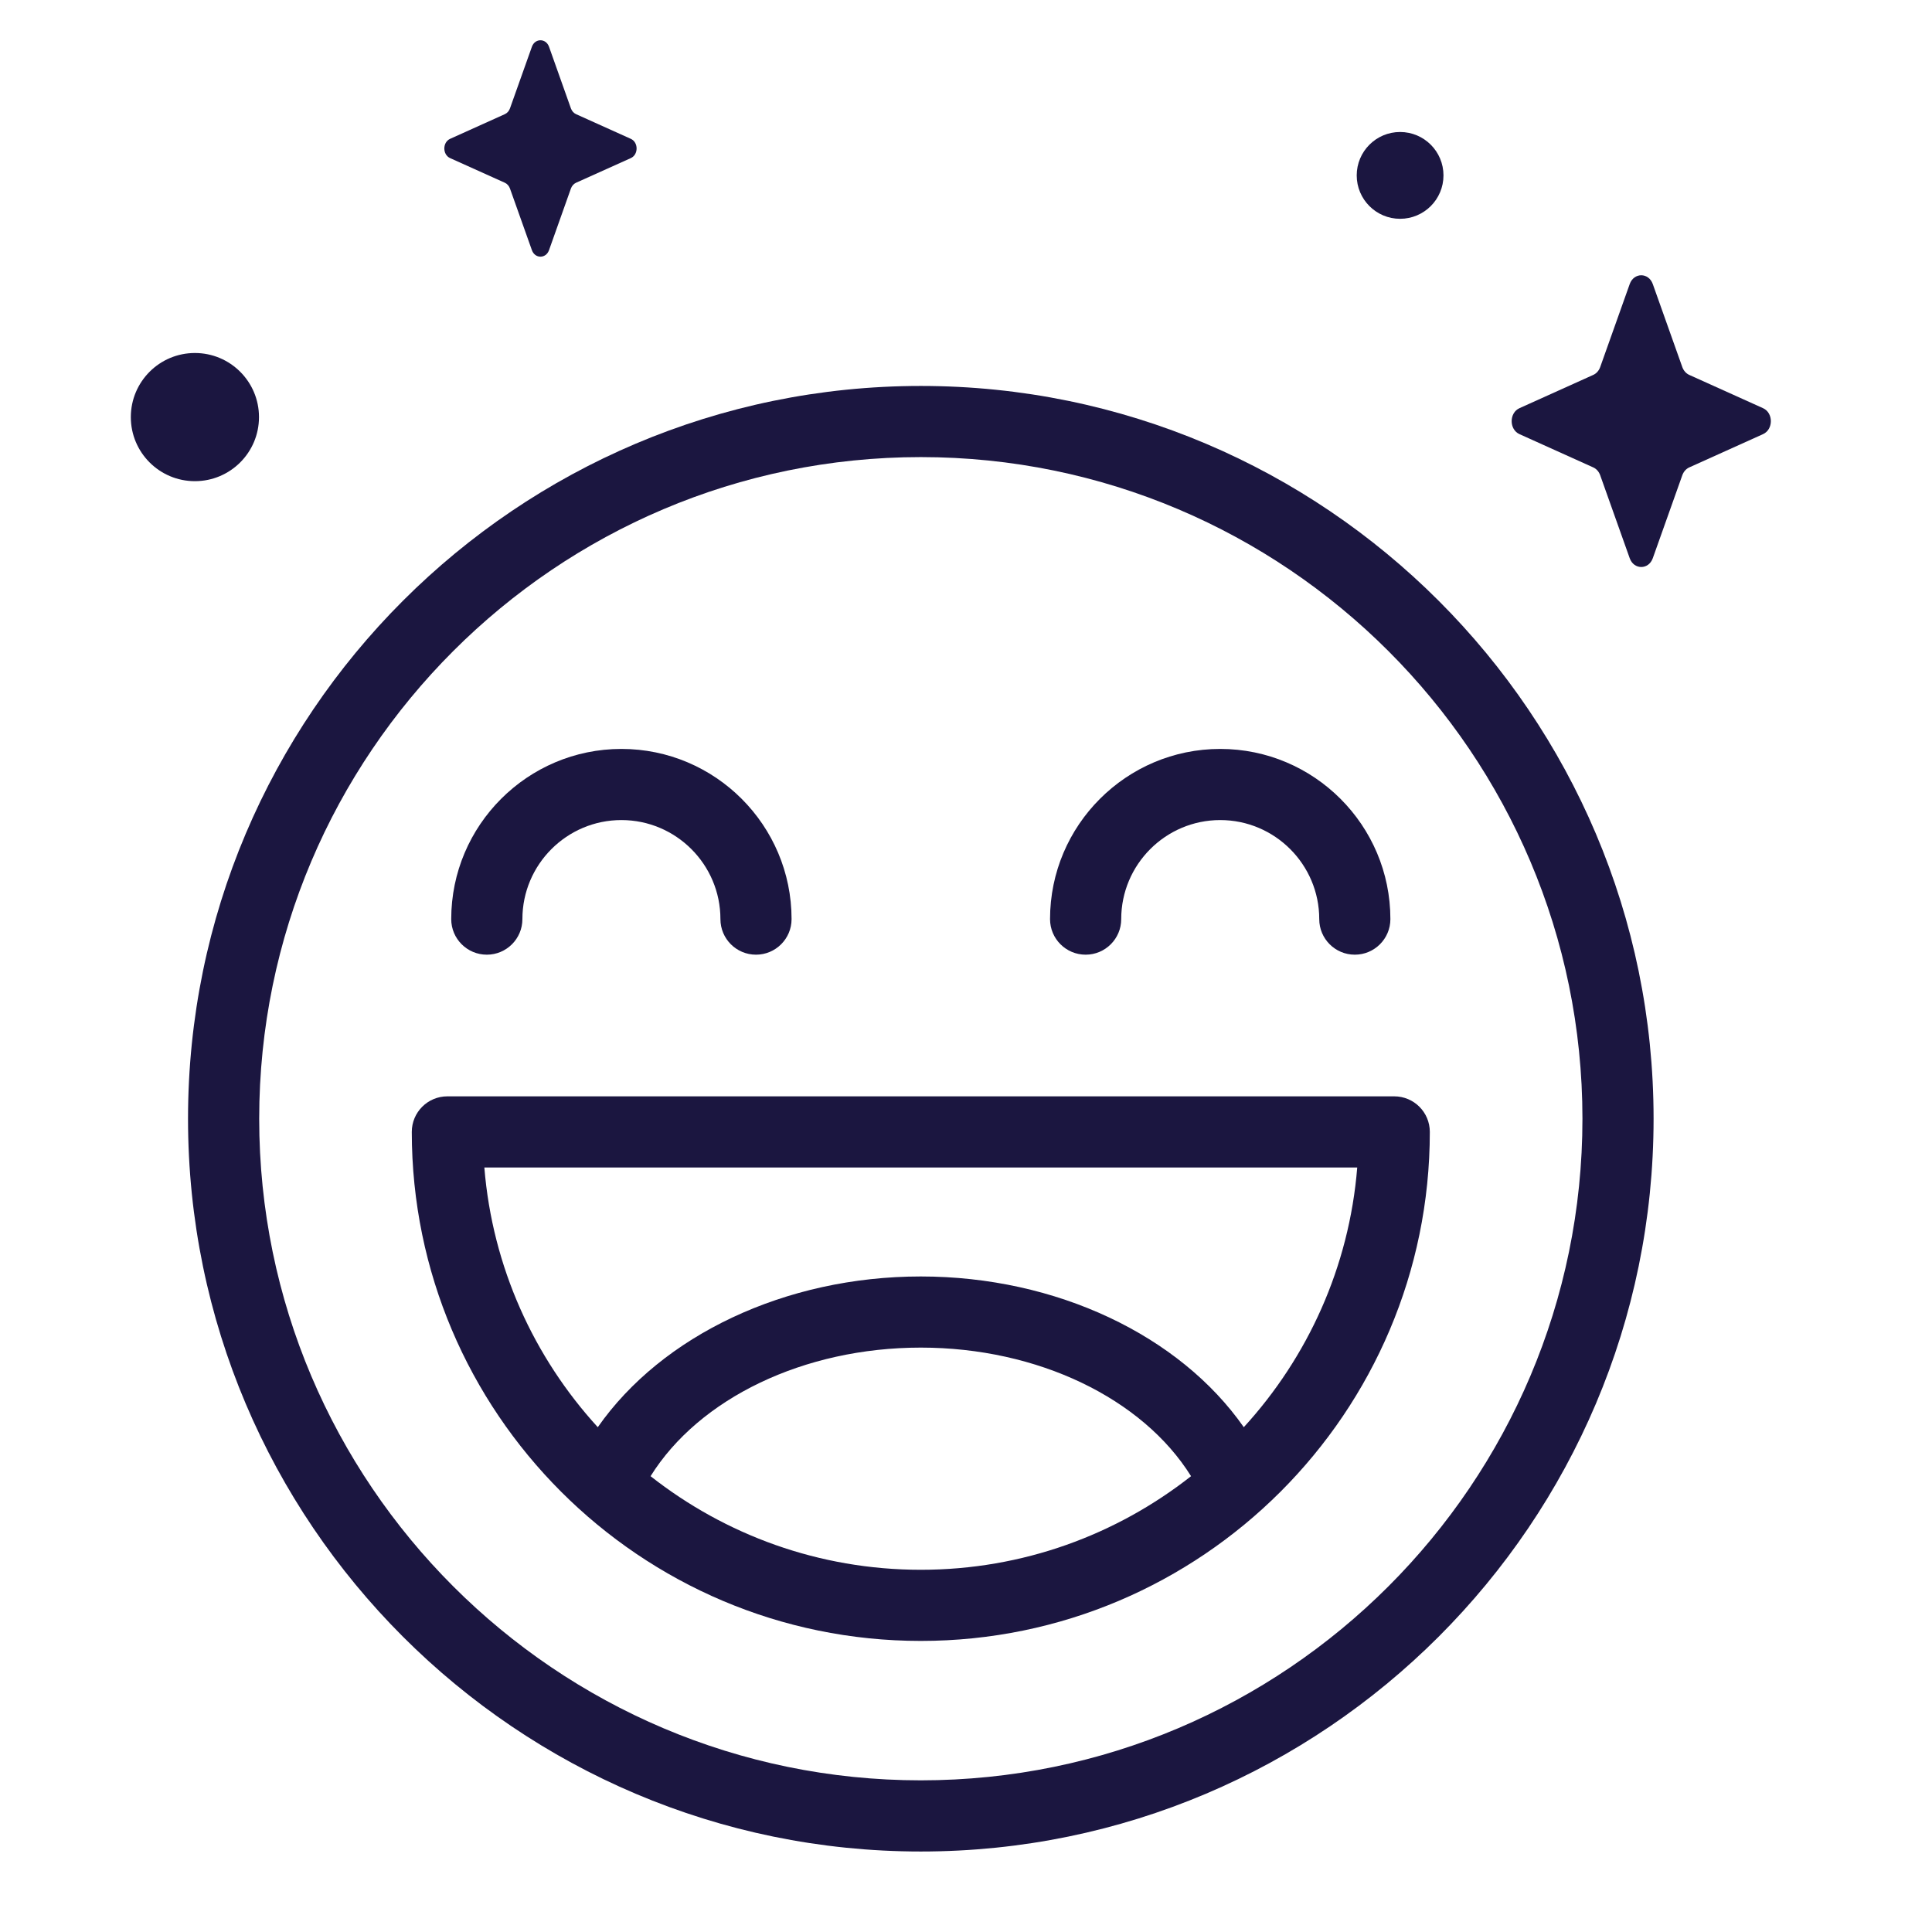 <svg width="56" height="56" viewBox="0 0 56 56" fill="none" xmlns="http://www.w3.org/2000/svg"><path d="M47.907 8.234L48.763 10.641C48.8 10.744 48.873 10.826 48.964 10.867L51.102 11.831C51.405 11.967 51.405 12.448 51.102 12.584L48.964 13.548C48.873 13.589 48.8 13.671 48.763 13.774L47.907 16.18C47.786 16.52 47.359 16.52 47.238 16.18L46.382 13.774C46.345 13.671 46.273 13.589 46.181 13.548L44.043 12.584C43.741 12.448 43.741 11.967 44.043 11.831L46.181 10.867C46.273 10.826 46.345 10.744 46.382 10.641L47.238 8.234C47.359 7.894 47.786 7.894 47.907 8.234Z" fill="#1B1640"/><path d="M15.914 1.356L16.548 3.141C16.576 3.218 16.629 3.278 16.697 3.309L18.284 4.024C18.508 4.125 18.508 4.482 18.284 4.583L16.697 5.297C16.629 5.328 16.576 5.388 16.548 5.465L15.914 7.25C15.824 7.503 15.507 7.503 15.417 7.25L14.782 5.465C14.755 5.389 14.701 5.328 14.633 5.297L13.047 4.583C12.823 4.482 12.823 4.125 13.047 4.024L14.633 3.309C14.701 3.278 14.755 3.218 14.782 3.141L15.417 1.356C15.507 1.104 15.824 1.104 15.914 1.356Z" fill="#1B1640"/><path d="M41.84 5.084C41.84 5.779 41.277 6.342 40.582 6.342C39.888 6.342 39.325 5.779 39.325 5.084C39.325 4.39 39.888 3.826 40.582 3.826C41.277 3.826 41.84 4.389 41.84 5.084Z" fill="#1B1640"/><path d="M7.507 12.09C7.507 13.116 6.675 13.947 5.649 13.947C4.623 13.947 3.792 13.116 3.792 12.09C3.792 11.064 4.623 10.232 5.649 10.232C6.675 10.232 7.507 11.064 7.507 12.09Z" fill="#1B1640"/><path d="M26.69 53.667C14.978 53.667 5.45 44.139 5.45 32.427C5.45 20.715 14.978 11.187 26.69 11.187C38.402 11.187 47.93 20.715 47.93 32.427C47.93 44.139 38.402 53.667 26.69 53.667ZM26.69 13.249C16.116 13.249 7.513 21.852 7.513 32.427C7.513 43.001 16.116 51.604 26.69 51.604C37.265 51.604 45.868 43.001 45.868 32.427C45.868 21.852 37.265 13.249 26.69 13.249Z" fill="#1B1640"/><path d="M21.913 27.672C21.343 27.672 20.882 27.21 20.882 26.641C20.882 25.058 19.594 23.77 18.012 23.77C16.429 23.77 15.142 25.058 15.142 26.641C15.142 27.21 14.68 27.672 14.111 27.672C13.541 27.672 13.079 27.21 13.079 26.641C13.079 23.921 15.292 21.708 18.012 21.708C20.731 21.708 22.944 23.921 22.944 26.641C22.944 27.21 22.482 27.672 21.913 27.672Z" fill="#1B1640"/><path d="M39.27 27.672C38.7 27.672 38.239 27.21 38.239 26.641C38.239 25.058 36.951 23.77 35.369 23.77C33.786 23.77 32.499 25.058 32.499 26.641C32.499 27.21 32.037 27.672 31.468 27.672C30.898 27.672 30.436 27.21 30.436 26.641C30.436 23.921 32.649 21.708 35.369 21.708C38.089 21.708 40.301 23.921 40.301 26.641C40.301 27.21 39.839 27.672 39.27 27.672Z" fill="#1B1640"/><path d="M40.413 31.778H12.967C12.398 31.778 11.936 32.239 11.936 32.809C11.936 40.944 18.555 47.563 26.69 47.563C34.826 47.563 41.444 40.944 41.444 32.809C41.444 32.24 40.983 31.778 40.413 31.778ZM18.857 42.788C20.264 40.532 23.3 39.061 26.69 39.061C30.08 39.061 33.116 40.532 34.523 42.788C32.364 44.486 29.644 45.501 26.69 45.501C23.736 45.501 21.016 44.486 18.857 42.788ZM36.052 41.368C34.194 38.709 30.62 36.999 26.69 36.999C22.76 36.999 19.186 38.709 17.327 41.368C15.479 39.347 14.273 36.729 14.039 33.84H39.34C39.107 36.729 37.901 39.348 36.052 41.368Z" fill="#1B1640"/></svg>